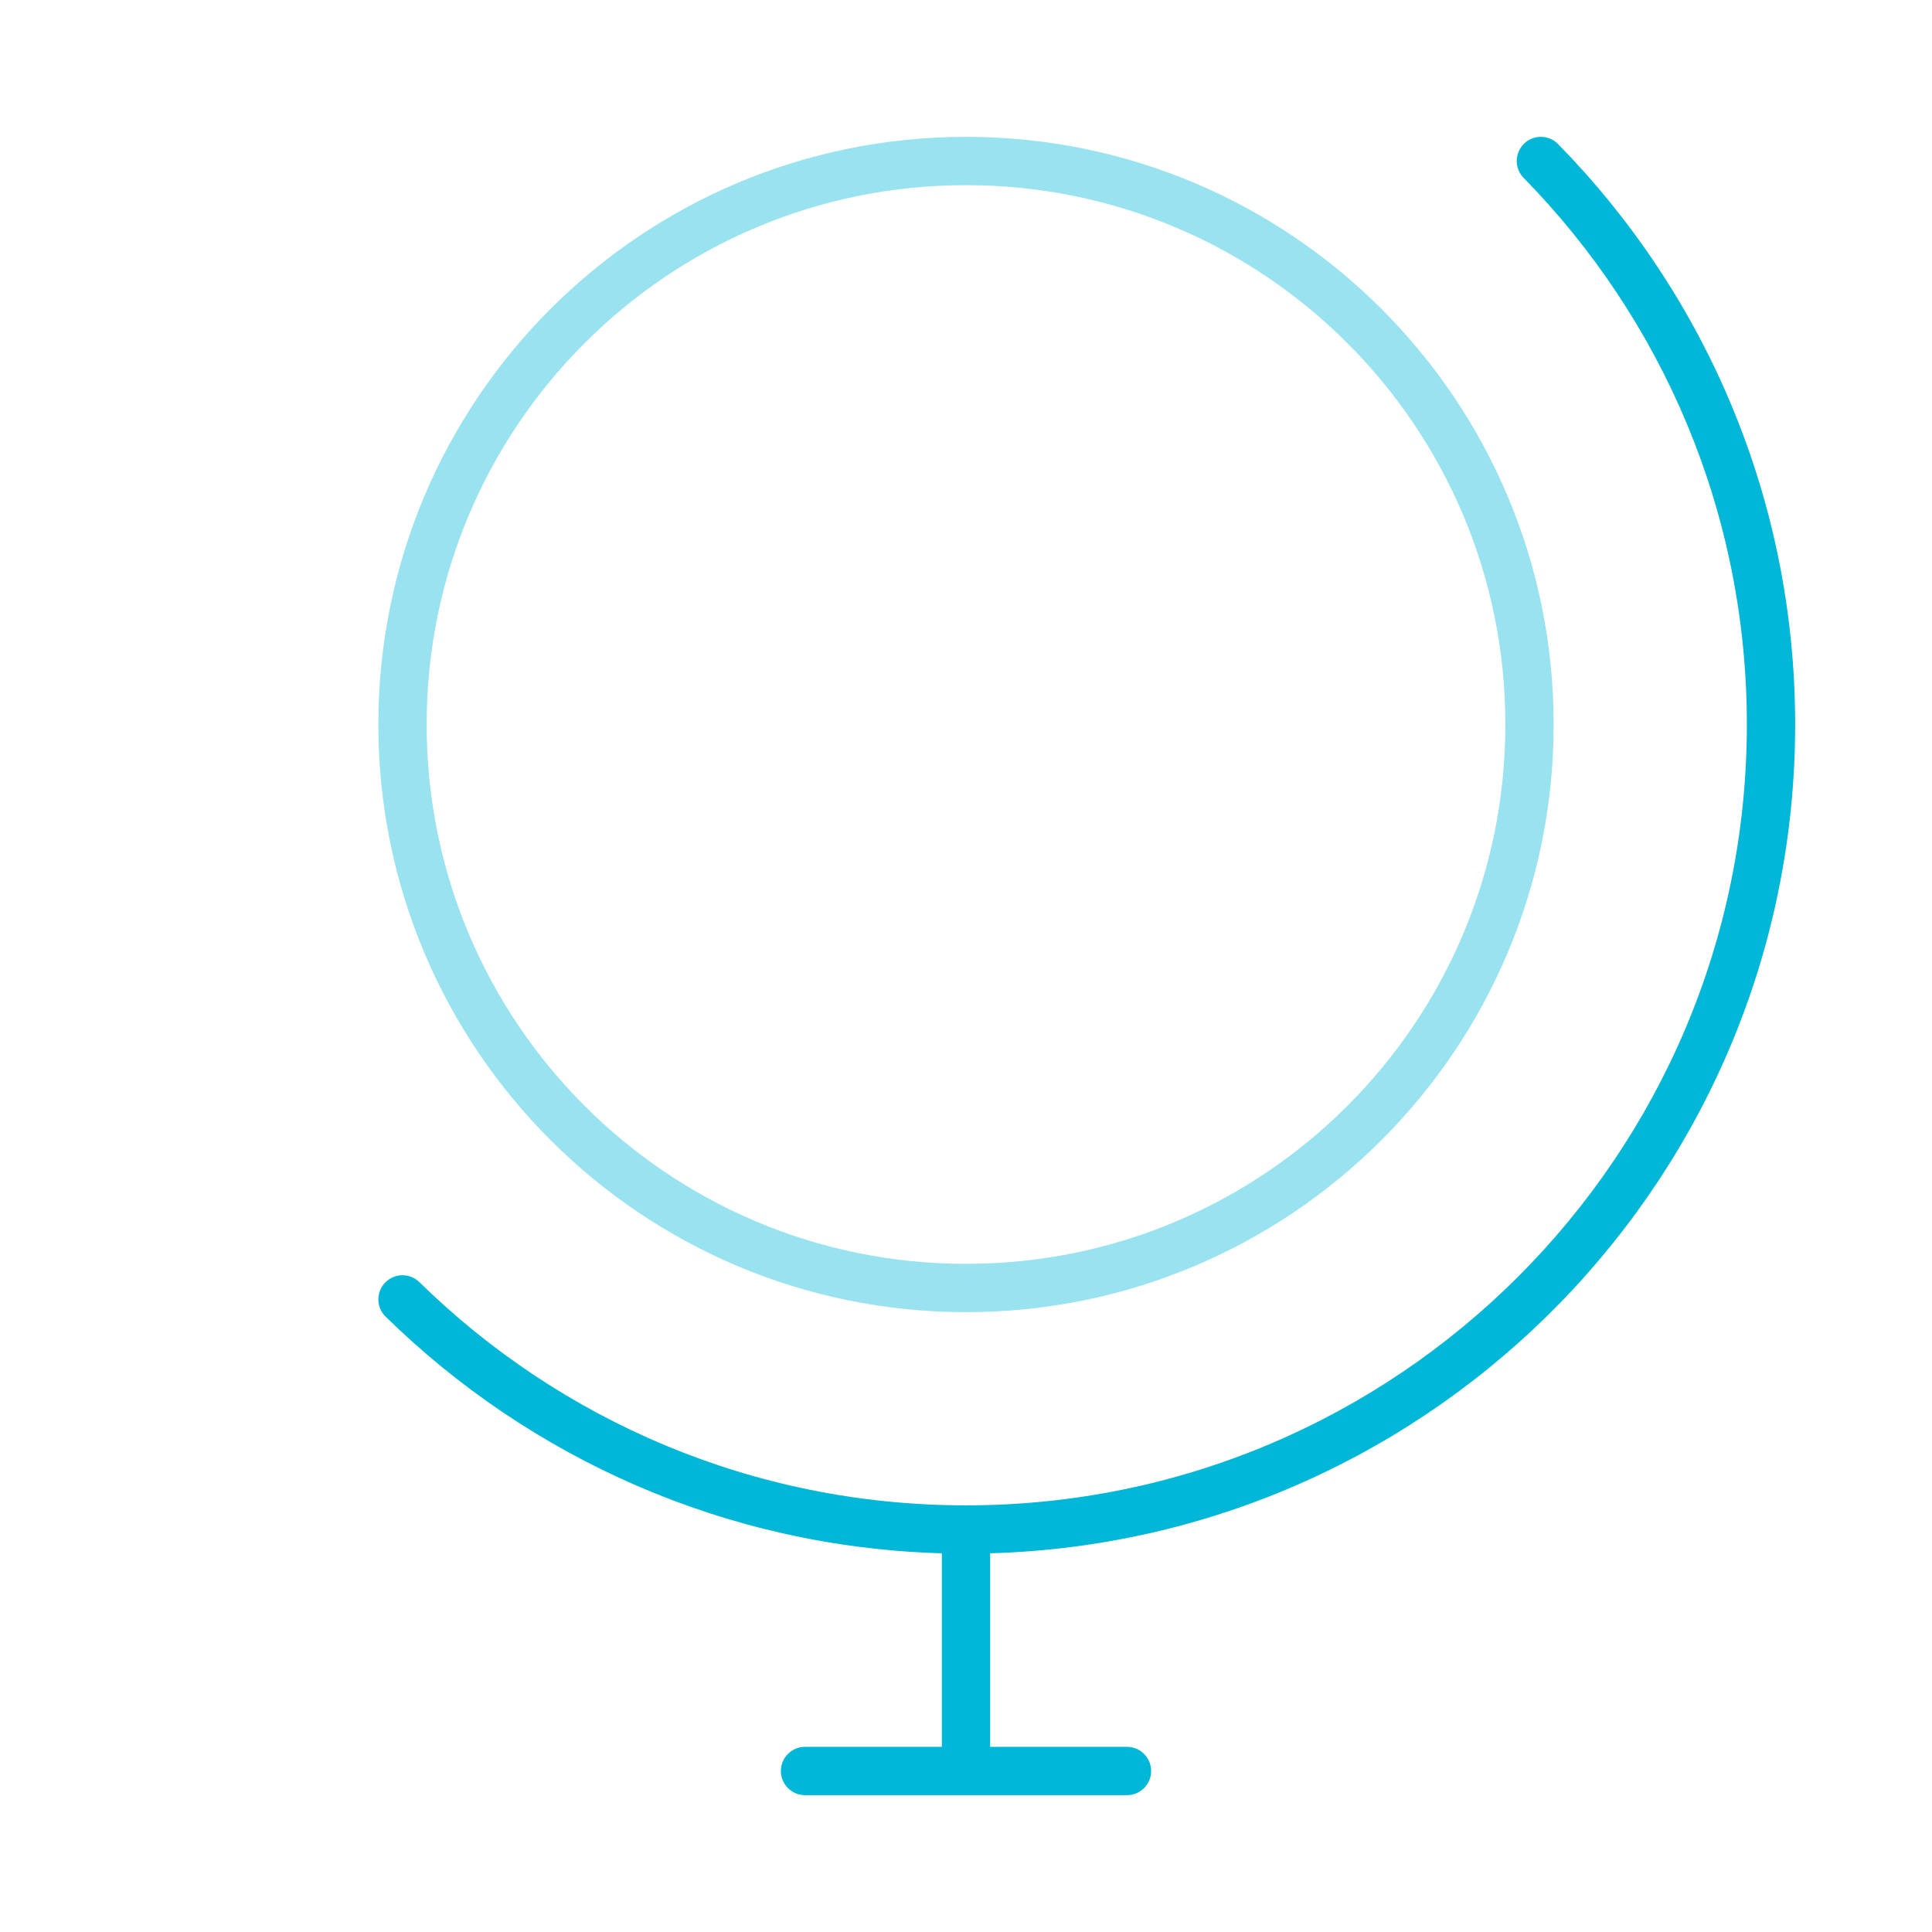 <svg width="60" height="60" viewBox="0 0 60 60" fill="none" xmlns="http://www.w3.org/2000/svg">
<path opacity="0.4" fill-rule="evenodd" clip-rule="evenodd" d="M30 5.75C20.749 5.75 13.25 13.249 13.25 22.5C13.25 31.751 20.749 39.25 30 39.25C39.251 39.25 46.75 31.751 46.75 22.5C46.75 13.249 39.251 5.75 30 5.75ZM11.75 22.5C11.75 12.421 19.921 4.25 30 4.25C40.079 4.25 48.25 12.421 48.25 22.5C48.25 32.579 40.079 40.75 30 40.75C19.921 40.75 11.75 32.579 11.75 22.5Z" fill="#00B7D7"/>
<path fill-rule="evenodd" clip-rule="evenodd" d="M48.389 4.475C48.099 4.179 47.624 4.174 47.329 4.464C47.033 4.754 47.028 5.229 47.318 5.525C51.607 9.9 54.25 15.89 54.25 22.5C54.25 35.892 43.394 46.749 30.002 46.75C30.002 46.75 30.001 46.75 30 46.75C23.39 46.75 17.4 44.107 13.025 39.818C12.729 39.528 12.254 39.533 11.964 39.829C11.675 40.124 11.679 40.599 11.975 40.889C16.453 45.279 22.529 48.047 29.25 48.239L29.25 54.25L25 54.25C24.586 54.25 24.25 54.586 24.25 55C24.25 55.414 24.586 55.75 25 55.75L30 55.75L35 55.75C35.414 55.75 35.75 55.414 35.75 55C35.75 54.586 35.414 54.25 35 54.25L30.75 54.25L30.75 48.239C44.624 47.843 55.75 36.471 55.75 22.5C55.75 15.482 52.942 9.119 48.389 4.475Z" fill="#00B7D7"/>
</svg>
